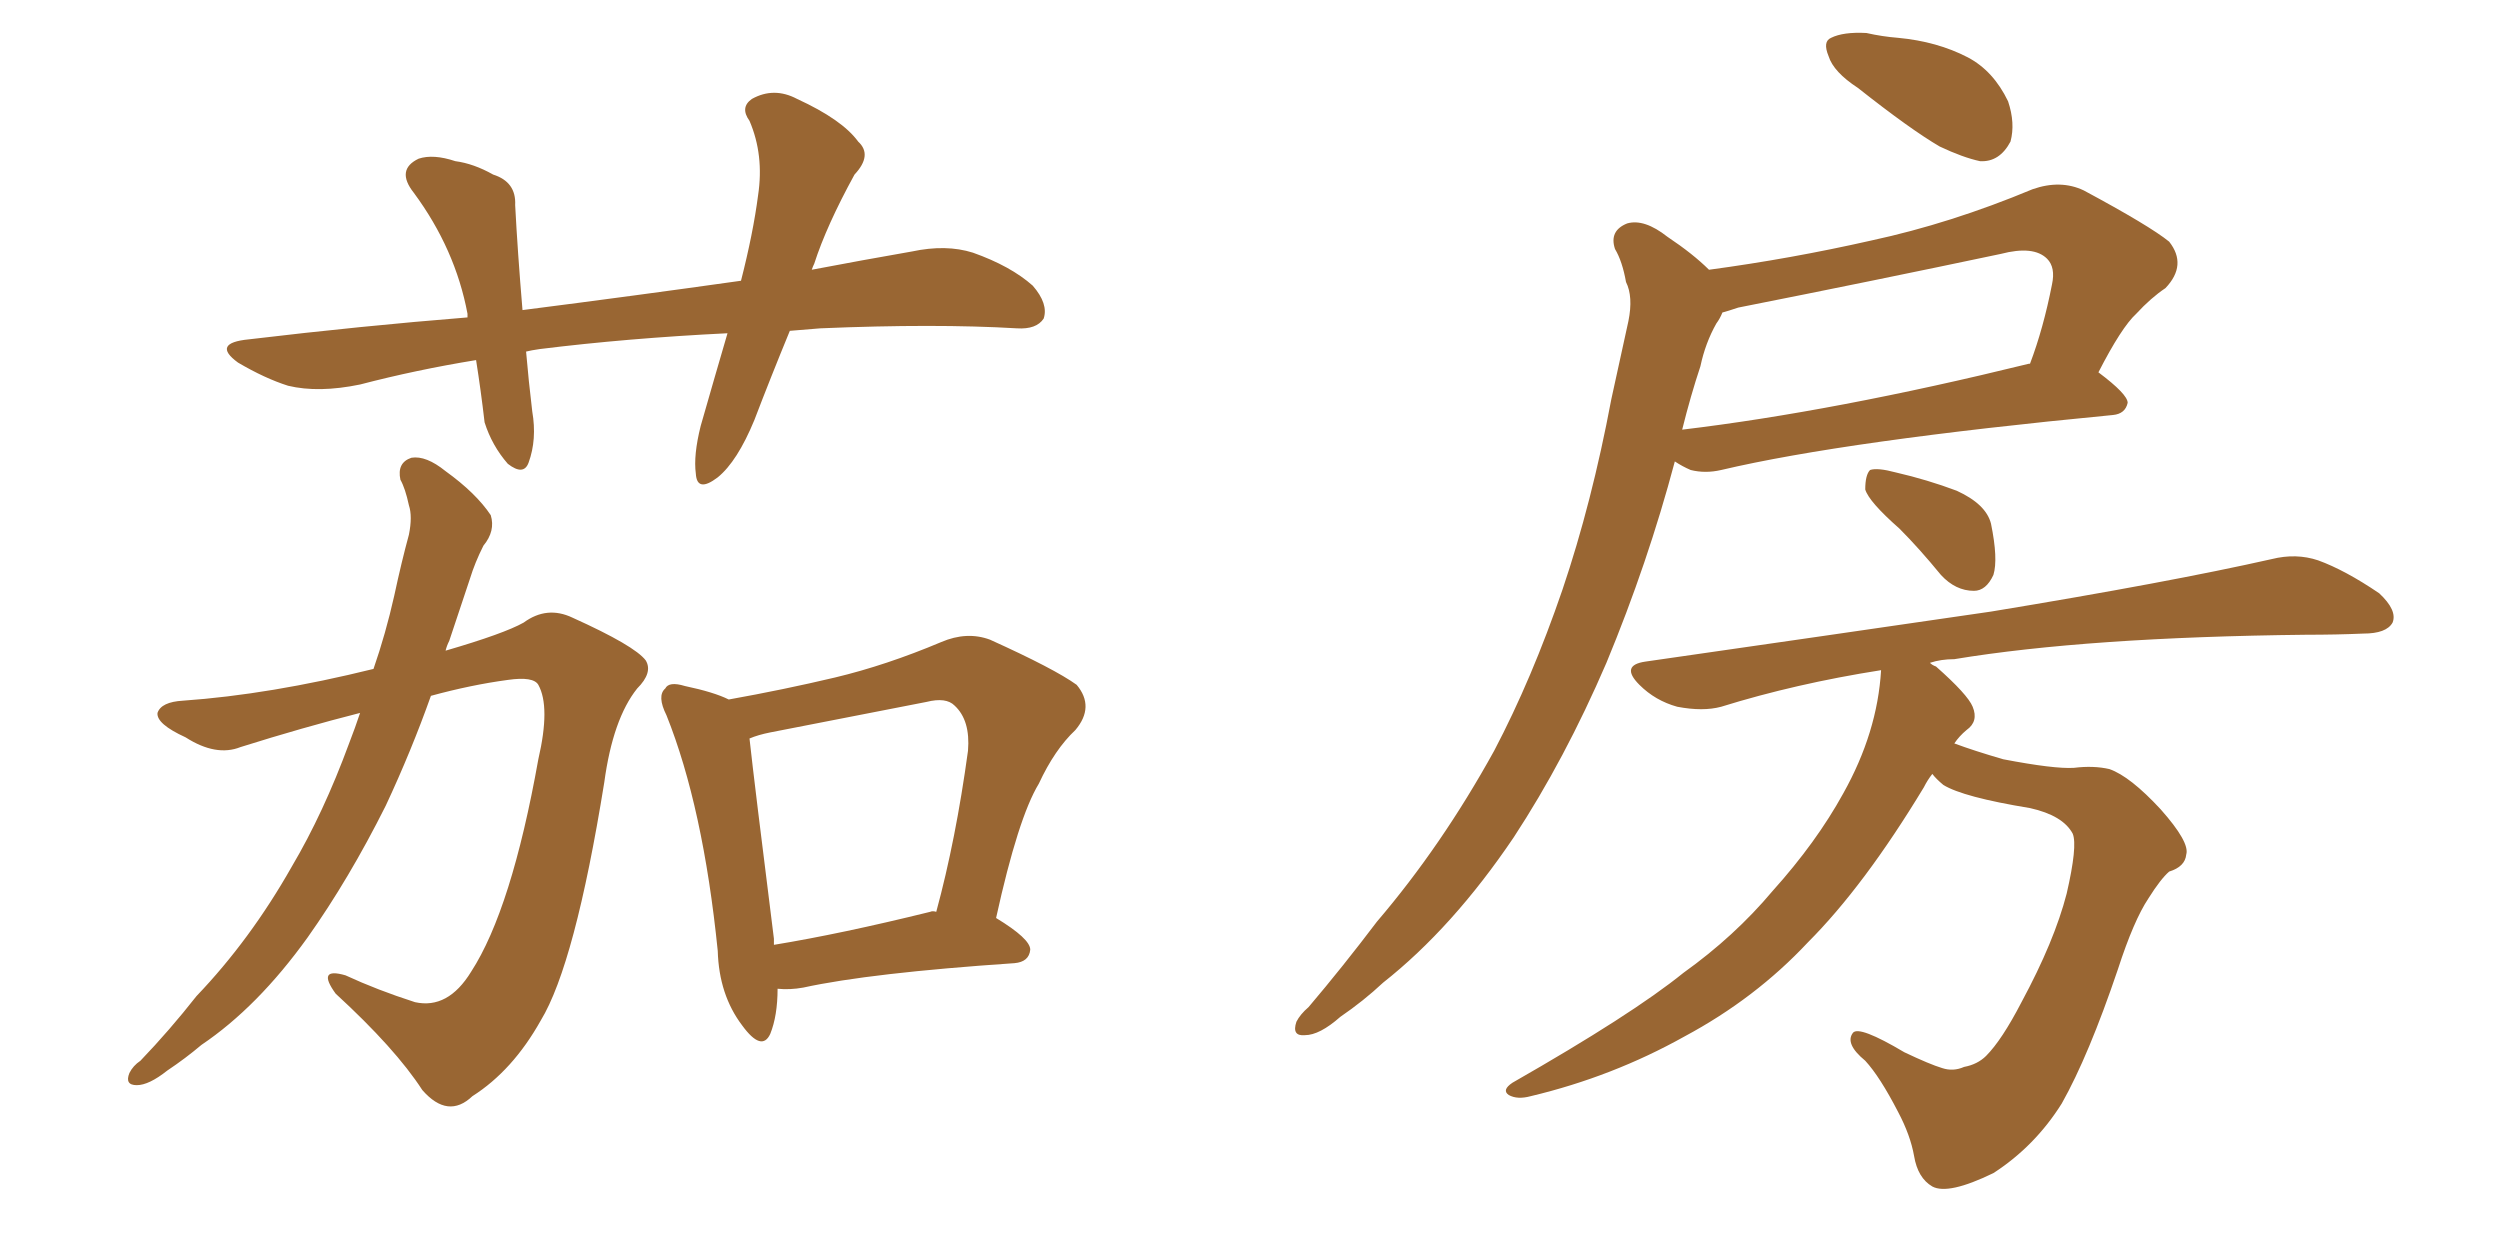 <svg xmlns="http://www.w3.org/2000/svg" xmlns:xlink="http://www.w3.org/1999/xlink" width="300" height="150"><path fill="#996633" padding="10" d="M94.78 39.70L94.78 39.70Q92.43 45.41 90.53 50.39L90.53 50.39Q88.48 55.37 86.13 57.28L86.13 57.28Q83.64 59.18 83.50 56.84L83.50 56.84Q83.20 54.64 84.08 51.12L84.08 51.12Q85.84 44.97 87.30 39.99L87.30 39.99Q75.29 40.58 64.75 41.89L64.75 41.89Q63.72 42.04 63.13 42.19L63.13 42.19Q63.43 45.70 63.87 49.37L63.87 49.37Q64.45 52.73 63.43 55.52L63.43 55.52Q62.84 57.13 60.94 55.66L60.94 55.66Q59.03 53.47 58.15 50.68L58.15 50.68Q57.71 46.88 57.13 43.21L57.13 43.21Q49.95 44.38 43.21 46.14L43.21 46.14Q38.23 47.17 34.57 46.29L34.57 46.29Q31.79 45.41 28.56 43.51L28.56 43.51Q25.34 41.16 29.88 40.72L29.88 40.72Q43.36 39.11 56.10 38.09L56.10 38.09Q56.10 37.79 56.10 37.65L56.10 37.65Q54.64 29.88 49.66 23.14L49.66 23.14Q47.46 20.36 50.24 19.04L50.24 19.04Q52.00 18.46 54.64 19.34L54.64 19.34Q56.84 19.63 59.18 20.95L59.18 20.95Q61.96 21.83 61.82 24.61L61.82 24.61Q62.11 30.18 62.70 37.21L62.70 37.21Q76.46 35.45 88.92 33.69L88.92 33.69Q90.38 27.98 90.97 23.44L90.97 23.44Q91.70 18.60 89.94 14.50L89.94 14.50Q88.77 12.89 90.23 11.87L90.23 11.87Q92.87 10.40 95.65 11.87L95.65 11.87Q101.07 14.36 102.98 16.99L102.98 16.99Q104.74 18.60 102.54 20.95L102.54 20.95Q99.17 27.10 97.71 31.64L97.71 31.64Q97.56 31.93 97.41 32.37L97.41 32.37Q103.56 31.20 109.42 30.18L109.42 30.18Q113.53 29.30 116.75 30.32L116.75 30.32Q121.29 31.93 123.93 34.28L123.93 34.28Q125.83 36.47 125.24 38.23L125.24 38.23Q124.37 39.55 122.02 39.40L122.02 39.40Q112.21 38.82 98.44 39.40L98.44 39.40Q96.53 39.55 94.78 39.70ZM43.21 85.55L43.21 85.55Q36.33 87.30 28.86 89.65L28.86 89.65Q25.93 90.82 22.27 88.48L22.27 88.48Q18.75 86.87 18.90 85.55L18.90 85.55Q19.34 84.23 21.97 84.08L21.97 84.08Q32.37 83.35 44.82 80.27L44.82 80.27Q46.29 76.03 47.31 71.48L47.31 71.48Q48.19 67.38 49.07 64.16L49.07 64.16Q49.51 61.96 49.07 60.64L49.07 60.64Q48.63 58.59 48.05 57.57L48.05 57.57Q47.61 55.52 49.37 54.93L49.37 54.93Q51.12 54.64 53.47 56.54L53.47 56.54Q57.13 59.18 58.89 61.82L58.89 61.82Q59.47 63.72 58.01 65.48L58.01 65.48Q56.98 67.53 56.40 69.43L56.40 69.43Q55.22 72.95 53.91 76.90L53.91 76.90Q53.61 77.49 53.47 78.08L53.47 78.08Q60.50 76.03 62.84 74.71L62.84 74.71Q65.63 72.66 68.70 74.12L68.70 74.12Q76.17 77.49 77.49 79.25L77.49 79.25Q78.37 80.71 76.46 82.62L76.46 82.62Q73.54 86.28 72.51 93.90L72.51 93.90Q68.99 115.72 64.89 122.46L64.89 122.46Q61.52 128.47 56.69 131.54L56.69 131.54Q53.76 134.33 50.68 130.81L50.68 130.81Q47.46 125.83 40.28 119.24L40.28 119.24Q37.94 116.02 41.46 117.04L41.46 117.04Q45.26 118.80 49.80 120.26L49.80 120.26Q53.76 121.14 56.54 116.60L56.54 116.60Q61.38 109.13 64.60 91.11L64.60 91.11Q66.06 84.81 64.60 82.18L64.60 82.18Q64.01 81.15 60.94 81.59L60.94 81.59Q56.54 82.18 51.71 83.50L51.71 83.50Q49.37 90.09 46.29 96.68L46.29 96.68Q41.89 105.47 36.91 112.50L36.91 112.50Q30.91 120.85 24.17 125.39L24.17 125.39Q22.27 127.00 20.07 128.47L20.07 128.47Q17.87 130.22 16.41 130.22L16.41 130.22Q14.94 130.22 15.53 128.76L15.53 128.76Q15.97 127.88 16.85 127.29L16.85 127.29Q20.36 123.63 23.58 119.53L23.58 119.53Q30.03 112.79 35.01 104.00L35.01 104.00Q38.82 97.56 41.89 89.21L41.89 89.21Q42.63 87.30 43.21 85.55ZM93.31 118.65L93.31 118.65Q93.31 121.88 92.43 124.07L92.43 124.07Q91.41 126.27 89.06 123.05L89.06 123.05Q86.28 119.38 86.13 114.11L86.13 114.11Q84.38 96.83 79.98 85.84L79.98 85.84Q78.81 83.50 79.83 82.62L79.83 82.62Q80.27 81.74 82.18 82.32L82.18 82.32Q85.69 83.06 87.45 83.94L87.45 83.94Q94.04 82.76 100.20 81.30L100.20 81.30Q106.35 79.83 112.94 77.05L112.94 77.05Q116.02 75.73 118.80 76.76L118.80 76.76Q126.56 80.27 129.20 82.18L129.20 82.18Q131.40 84.81 129.05 87.60L129.05 87.60Q126.56 89.94 124.66 94.04L124.66 94.04Q122.17 98.14 119.53 110.16L119.53 110.16Q123.63 112.65 123.63 113.96L123.63 113.96Q123.49 115.43 121.73 115.58L121.73 115.58Q104.44 116.75 96.39 118.51L96.39 118.51Q94.78 118.80 93.31 118.65ZM111.62 109.42L111.62 109.42L111.62 109.42Q111.91 109.28 112.35 109.42L112.35 109.42Q114.70 100.78 116.16 90.09L116.16 90.09Q116.46 86.43 114.55 84.67L114.55 84.67Q113.53 83.64 111.18 84.23L111.18 84.23Q102.10 85.99 92.43 87.89L92.43 87.89Q90.97 88.18 89.94 88.62L89.94 88.62Q90.53 94.04 92.87 112.65L92.87 112.65Q92.87 112.94 92.87 113.38L92.87 113.38Q100.93 112.06 111.62 109.42ZM222.95 10.55L222.95 10.55Q220.02 8.64 219.43 6.74L219.43 6.74Q218.70 4.98 219.73 4.54L219.73 4.54Q221.19 3.81 223.97 3.96L223.97 3.96Q225.88 4.39 227.78 4.54L227.78 4.54Q232.47 4.98 236.13 6.88L236.13 6.88Q239.21 8.50 240.97 12.16L240.97 12.16Q241.85 14.79 241.26 16.99L241.26 16.99Q239.94 19.48 237.60 19.34L237.60 19.34Q235.55 18.90 232.76 17.58L232.76 17.58Q229.25 15.53 222.95 10.55ZM205.08 32.37L205.08 32.37Q214.89 31.05 224.56 28.86L224.56 28.86Q234.08 26.81 243.90 22.71L243.90 22.71Q247.27 21.53 250.05 22.85L250.05 22.85Q257.96 27.10 260.30 29.00L260.30 29.00Q262.50 31.79 259.86 34.57L259.86 34.57Q258.11 35.74 256.35 37.65L256.35 37.65Q254.59 39.26 251.81 44.68L251.81 44.68Q255.32 47.31 255.32 48.34L255.32 48.34Q255.03 49.66 253.56 49.80L253.56 49.80Q221.48 52.88 206.54 56.40L206.54 56.40Q204.64 56.84 202.88 56.40L202.88 56.40Q201.86 55.96 200.98 55.37L200.98 55.37Q197.75 67.53 192.77 79.54L192.77 79.54Q187.79 91.11 181.64 100.49L181.64 100.49Q174.32 111.33 165.97 117.92L165.97 117.92Q163.62 120.12 160.84 122.02L160.84 122.02Q158.35 124.22 156.59 124.22L156.59 124.22Q154.98 124.37 155.57 122.61L155.57 122.61Q156.01 121.73 157.03 120.85L157.03 120.85Q161.13 116.02 165.23 110.60L165.23 110.60Q173.00 101.51 179.30 90.09L179.30 90.09Q183.84 81.45 187.50 70.75L187.50 70.75Q191.02 60.35 193.36 47.90L193.36 47.90Q194.53 42.63 195.41 38.53L195.41 38.53Q196.00 35.60 195.12 33.84L195.12 33.84Q194.68 31.35 193.80 29.88L193.80 29.88Q193.07 27.69 195.26 26.81L195.26 26.81Q197.31 26.22 200.10 28.42L200.10 28.42Q203.17 30.47 205.08 32.37ZM204.05 43.95L204.05 43.95Q202.88 47.46 201.86 51.56L201.86 51.56Q220.17 49.37 243.46 43.65L243.46 43.65Q243.46 43.65 243.60 43.65L243.60 43.65Q245.21 39.40 246.24 34.13L246.24 34.13Q246.68 32.08 245.65 31.05L245.65 31.05Q244.04 29.44 240.09 30.47L240.09 30.47Q224.85 33.69 208.59 36.91L208.59 36.91Q207.28 37.35 206.69 37.50L206.69 37.50Q206.40 38.23 205.96 38.82L205.96 38.82Q204.64 41.16 204.05 43.95ZM227.93 63.43L227.93 63.43Q224.27 60.21 223.83 58.74L223.83 58.74Q223.83 56.98 224.41 56.40L224.41 56.40Q225.29 56.10 227.49 56.69L227.49 56.69Q231.30 57.57 234.81 58.89L234.81 58.89Q238.33 60.50 238.92 62.84L238.92 62.84Q239.79 67.09 239.21 68.99L239.21 68.99Q238.33 70.90 236.87 70.90L236.87 70.90Q234.67 70.90 232.91 68.99L232.91 68.99Q230.27 65.77 227.93 63.43ZM231.88 92.87L231.88 92.87L231.88 92.87Q231.30 93.60 230.86 94.48L230.86 94.48Q223.68 106.35 216.94 113.09L216.94 113.09Q210.64 119.82 202.15 124.37L202.15 124.37Q193.51 129.20 183.69 131.54L183.69 131.54Q182.08 131.98 181.05 131.40L181.05 131.40Q180.18 130.81 181.49 129.93L181.49 129.93Q195.85 121.73 202.00 116.75L202.00 116.75Q208.15 112.35 212.70 106.93L212.70 106.93Q217.97 101.07 221.19 95.21L221.19 95.21Q225.29 87.89 225.73 80.42L225.73 80.42Q215.48 82.03 206.54 84.81L206.54 84.81Q204.35 85.40 201.27 84.81L201.27 84.81Q198.63 84.08 196.73 82.18L196.73 82.18Q194.38 79.83 197.46 79.39L197.46 79.39Q219.87 76.17 238.92 73.39L238.92 73.39Q260.30 69.87 272.61 67.09L272.61 67.09Q275.54 66.36 278.17 67.24L278.17 67.24Q281.40 68.41 285.50 71.19L285.50 71.19Q287.70 73.24 287.11 74.71L287.11 74.71Q286.38 76.03 283.59 76.03L283.59 76.03Q280.37 76.17 276.71 76.17L276.71 76.17Q250.49 76.46 234.52 79.10L234.52 79.10Q232.91 79.10 231.59 79.54L231.59 79.54Q231.88 79.83 232.32 79.98L232.32 79.98Q236.13 83.35 236.72 84.81L236.72 84.81Q237.45 86.57 235.99 87.60L235.99 87.60Q235.11 88.33 234.52 89.21L234.52 89.21Q236.87 90.09 240.38 91.11L240.38 91.11Q246.53 92.29 248.88 92.14L248.88 92.14Q251.22 91.85 253.13 92.29L253.13 92.29Q255.62 93.16 259.28 97.12L259.28 97.12Q262.79 101.07 262.35 102.54L262.35 102.54Q262.21 104.00 260.30 104.59L260.30 104.59Q259.28 105.47 257.81 107.81L257.81 107.81Q256.05 110.45 254.15 116.31L254.15 116.31Q250.63 126.71 247.41 132.42L247.41 132.42Q244.19 137.55 239.21 140.77L239.21 140.77Q233.79 143.41 231.88 142.38L231.88 142.38Q230.13 141.36 229.69 138.72L229.69 138.72Q229.25 136.23 227.78 133.45L227.78 133.45Q225.59 129.20 223.83 127.29L223.83 127.29Q221.34 125.24 222.36 123.93L222.36 123.93Q223.10 123.05 228.52 126.27L228.52 126.27Q231.59 127.73 233.06 128.17L233.06 128.17Q234.38 128.61 235.69 128.03L235.69 128.03Q237.30 127.73 238.33 126.71L238.33 126.71Q240.23 124.80 242.58 120.26L242.58 120.26Q246.53 112.94 248.00 107.23L248.00 107.23Q249.32 101.51 248.73 100.05L248.73 100.05Q247.56 97.85 243.60 96.97L243.60 96.97Q235.55 95.65 233.20 94.19L233.20 94.19Q232.32 93.46 231.88 92.87Z"/></svg>